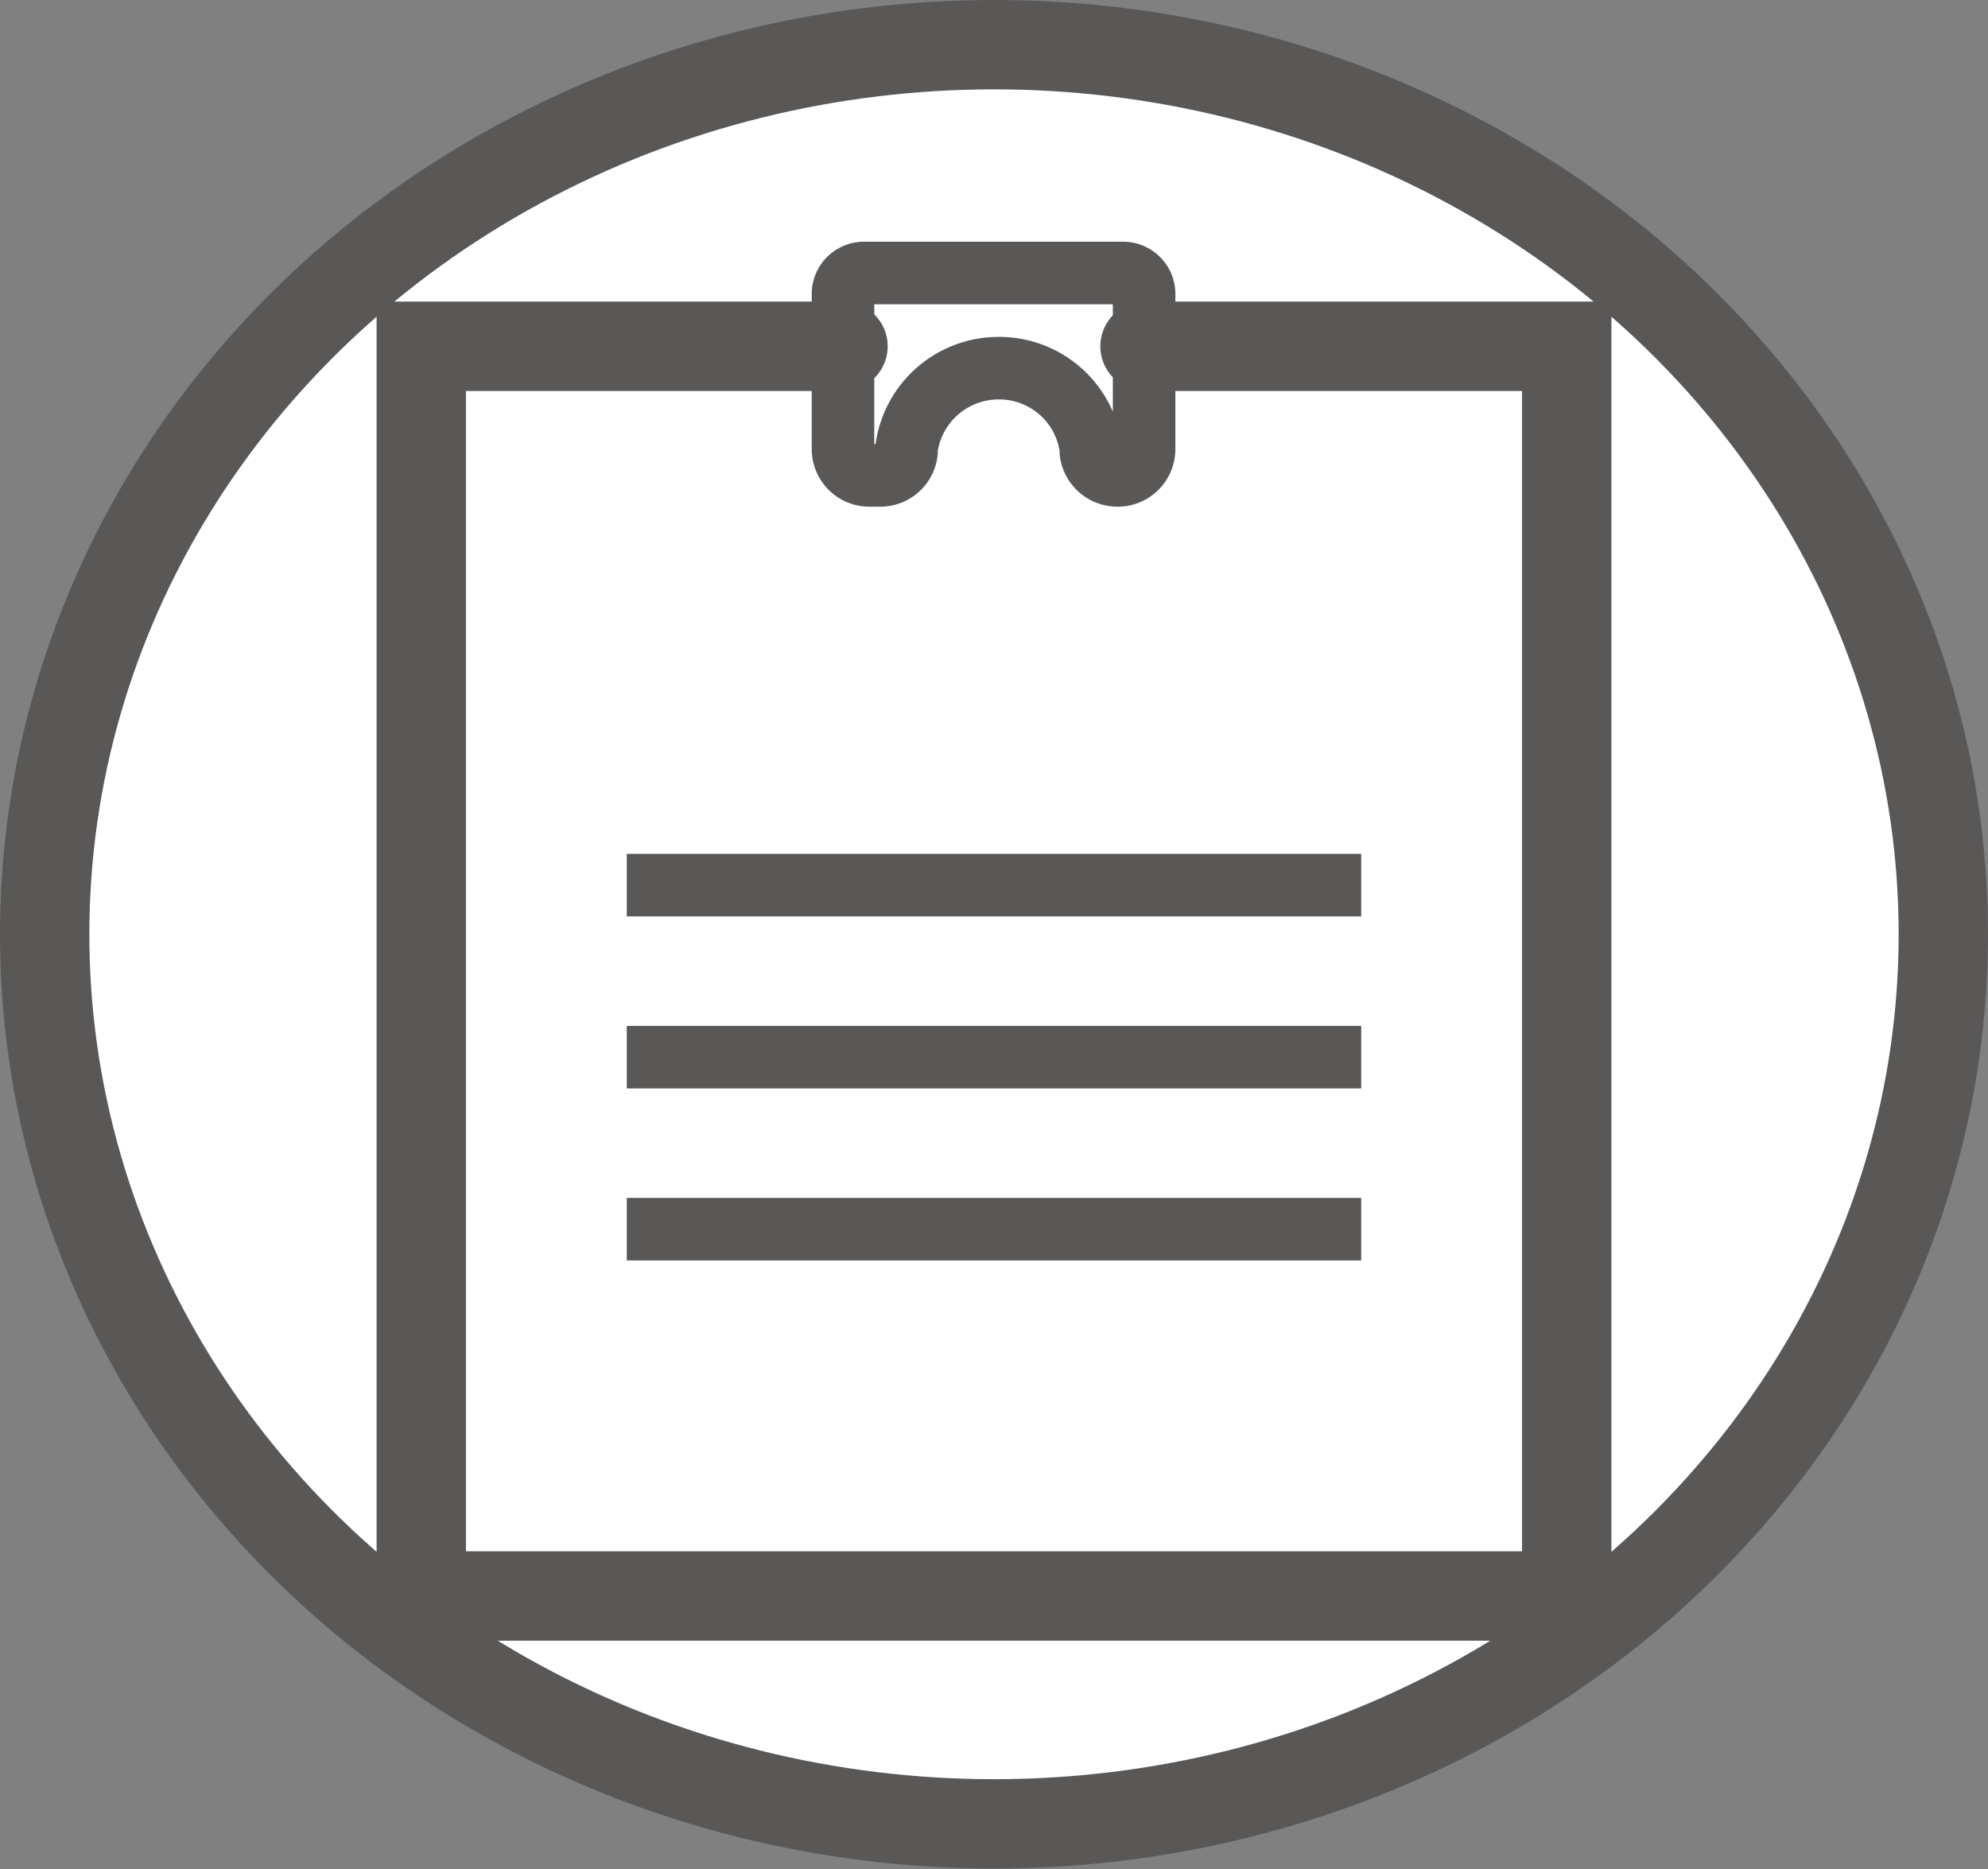 <svg xmlns="http://www.w3.org/2000/svg" viewBox="0 0 44.5 41.83"><rect x="0" y="0" width="44.5" height="41.83" fill="#808080" stroke="none"/><defs><style>.cls-1{fill:#fff;}.cls-1,.cls-2,.cls-3{stroke:#5a5757;stroke-miterlimit:10;}.cls-1,.cls-2{stroke-linecap:round;stroke-width:2px;}.cls-2,.cls-3{fill:none;}.cls-3{stroke-width:1.4px;}</style></defs><g id="レイヤー_2" data-name="レイヤー 2"><g id="レイヤー_1-2" data-name="レイヤー 1"><ellipse class="cls-1" cx="22.25" cy="20.91" rx="21.25" ry="19.91"/><polyline class="cls-2" points="25.63 7.75 35.07 7.75 35.07 29.61 35.07 35.72 26.32 35.72 9.43 35.72 9.43 7.75 18.87 7.75"/><line class="cls-3" x1="14.03" y1="19.81" x2="30.47" y2="19.81"/><line class="cls-3" x1="14.03" y1="23.66" x2="30.47" y2="23.66"/><line class="cls-3" x1="14.03" y1="27.51" x2="30.47" y2="27.51"/><path class="cls-3" d="M18.87,6.57v3.48a.59.59,0,0,0,.6.59h.23a.59.59,0,0,0,.59-.51v-.08a2.08,2.08,0,0,1,2.07-1.81h0a2.07,2.07,0,0,1,2.06,1.81v.08a.6.6,0,0,0,.59.51h0a.59.59,0,0,0,.6-.59V6.57a.47.47,0,0,0-.46-.46H19.33A.47.47,0,0,0,18.87,6.57Z"/></g></g></svg>